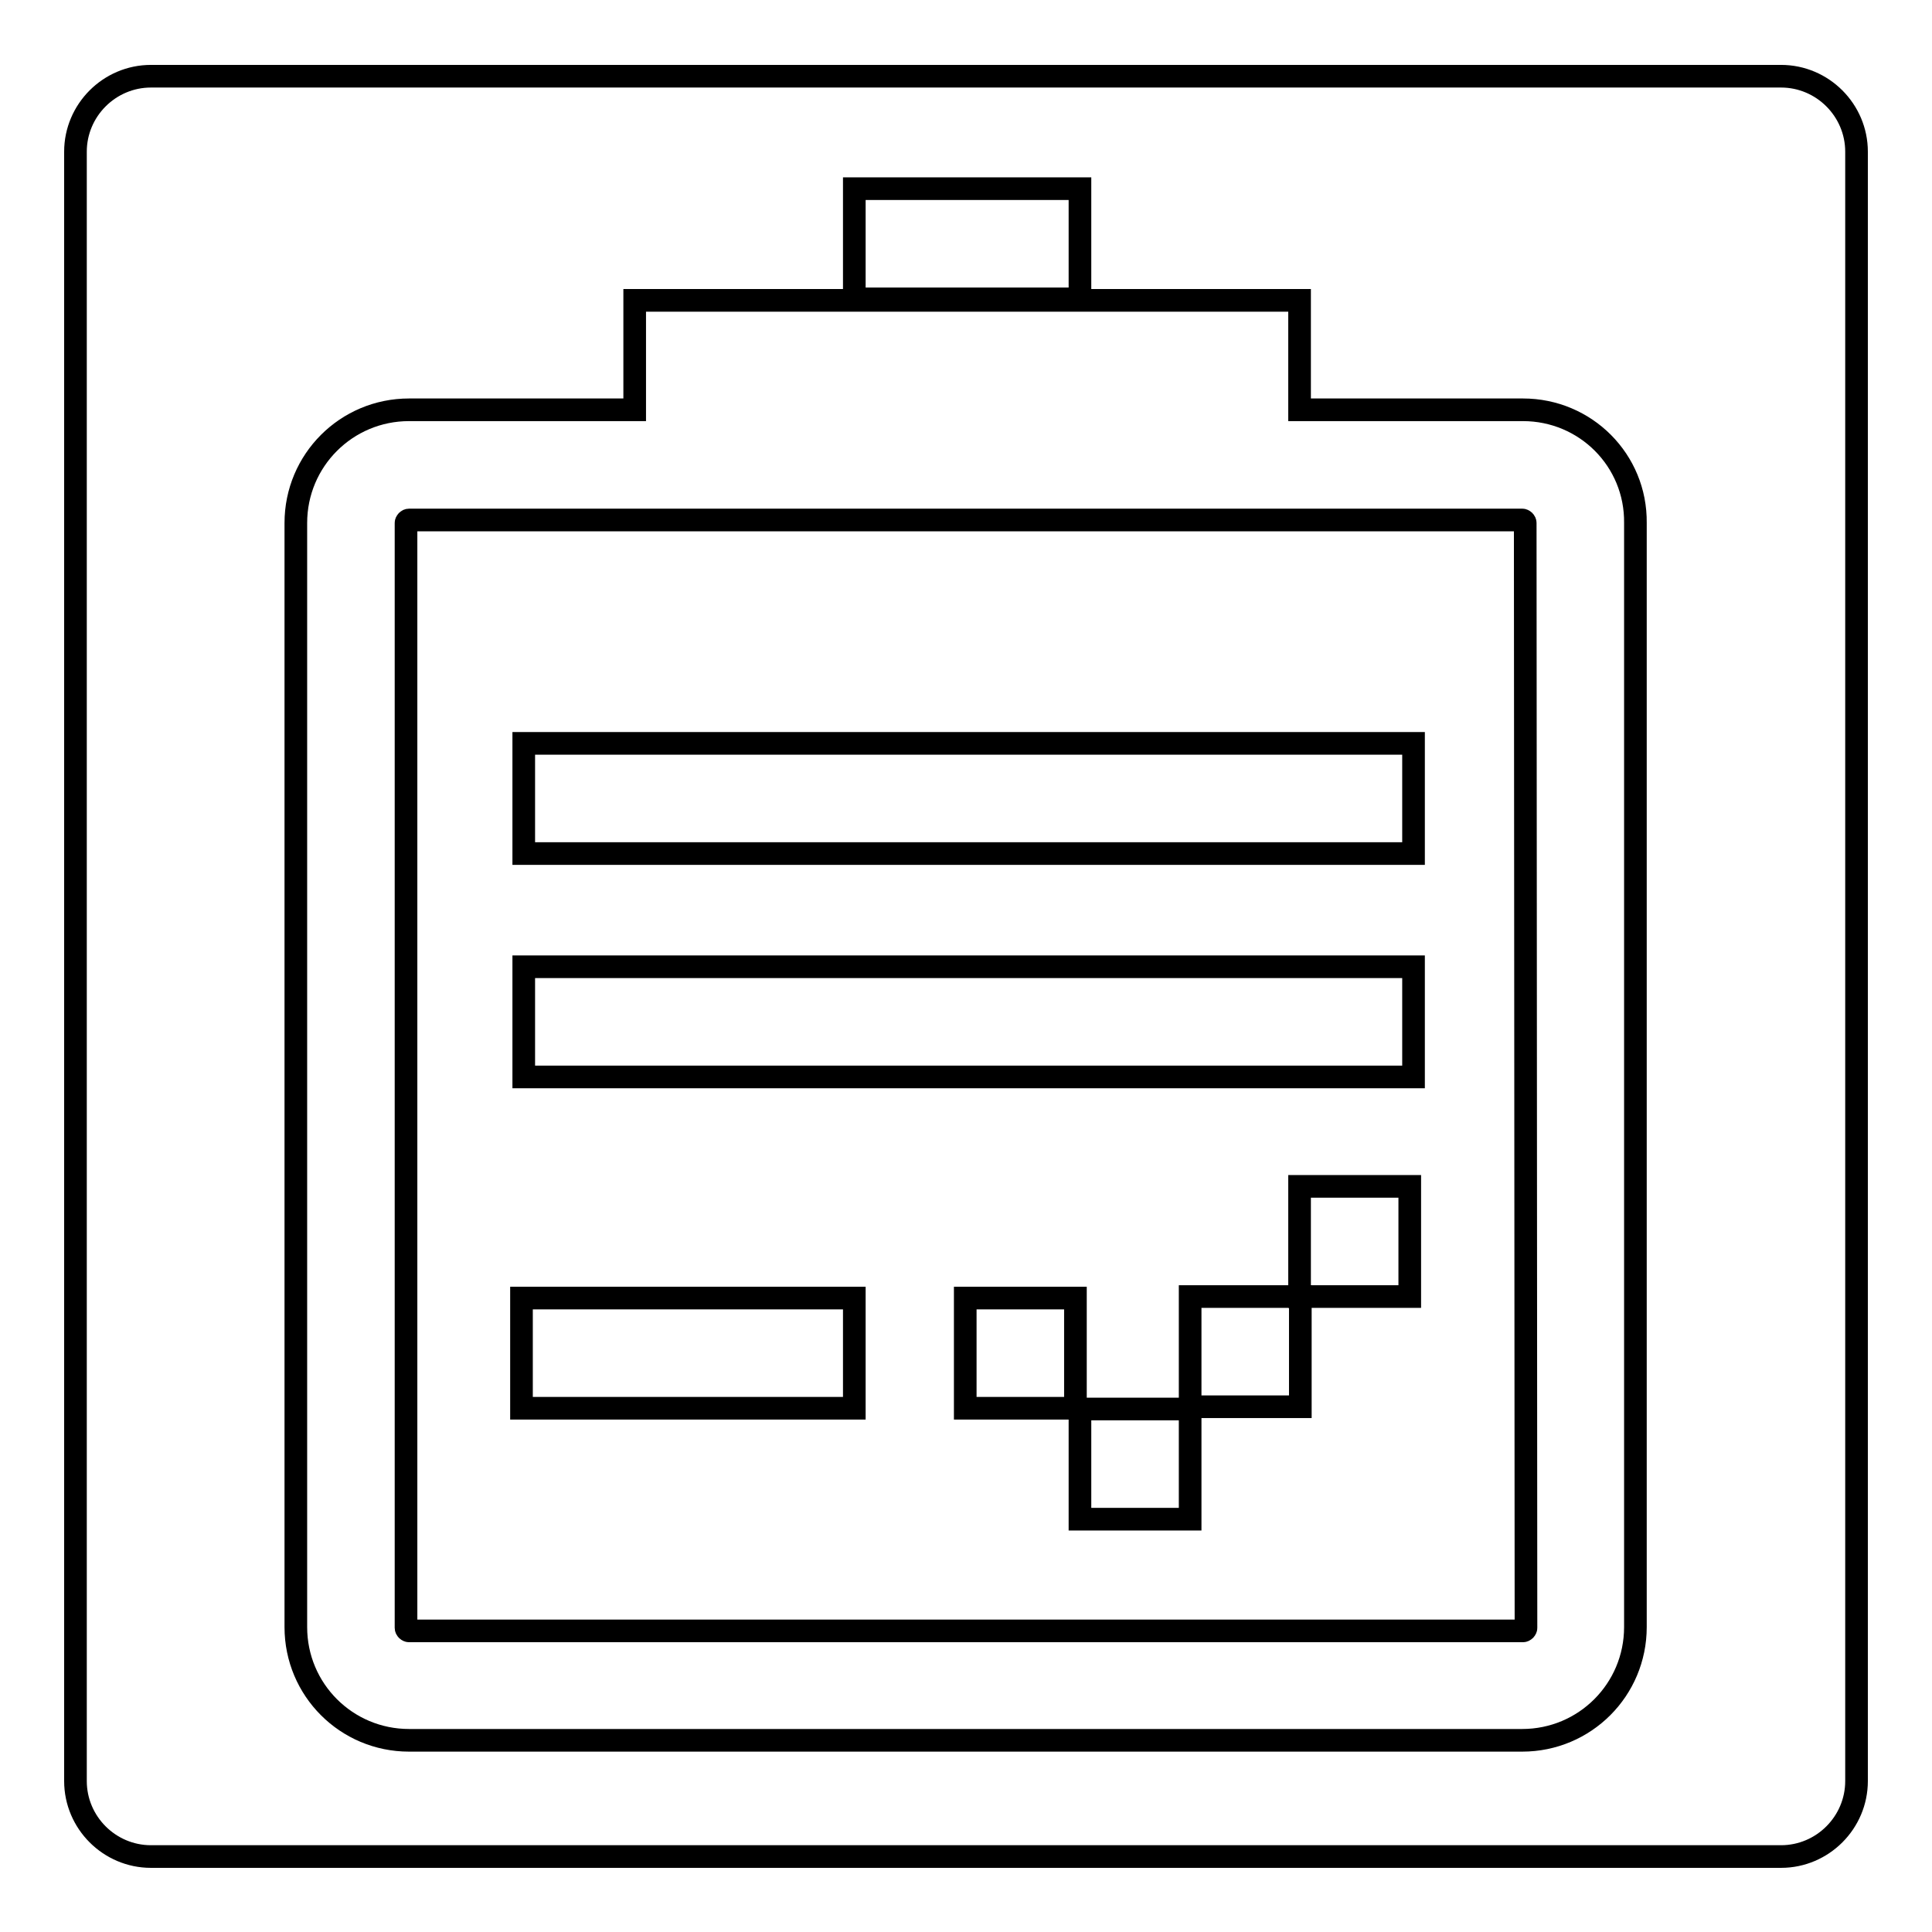 <?xml version="1.0" encoding="utf-8"?>
<!-- Svg Vector Icons : http://www.onlinewebfonts.com/icon -->
<!DOCTYPE svg PUBLIC "-//W3C//DTD SVG 1.1//EN" "http://www.w3.org/Graphics/SVG/1.1/DTD/svg11.dtd">
<svg version="1.1" xmlns="http://www.w3.org/2000/svg" xmlns:xlink="http://www.w3.org/1999/xlink" x="0px" y="0px" viewBox="0 0 256 256" enable-background="new 0 0 256 256" xml:space="preserve">
<g><g><path stroke-width="3" fill-opacity="0" stroke="#000000"  d="M246,236c0,5.5-4.5,10-10,10H20c-5.5,0-10-4.5-10-10V20.1c0-5.5,4.5-10,10-10H236c5.5,0,10,4.5,10,10L246,236L246,236z"/><path stroke-width="3" fill-opacity="0" stroke="#000000"  d="M113.2,25h29.9v14.6h-29.9V25z"/><path stroke-width="3" fill-opacity="0" stroke="#000000"  d="M201.8,54.3h-29.6V39.8H84.1v14.5H54.2c-8.3,0-15,6.7-15,15v146.3c0,8.3,6.7,15,15,15h147.5c8.3,0,15-6.7,15-15V69.3C216.8,61,210.1,54.3,201.8,54.3z M202.2,215.7c0,0.2-0.2,0.4-0.4,0.4H54.2c-0.2,0-0.4-0.2-0.4-0.4V69.3c0-0.2,0.2-0.4,0.4-0.4h147.5c0.2,0,0.4,0.2,0.4,0.4L202.2,215.7L202.2,215.7z"/><path stroke-width="3" fill-opacity="0" stroke="#000000"  d="M69.4,98.5h117.9v14.6H69.4V98.5L69.4,98.5z"/><path stroke-width="3" fill-opacity="0" stroke="#000000"  d="M69.4,128.1h117.9v14.6H69.4V128.1L69.4,128.1z"/><path stroke-width="3" fill-opacity="0" stroke="#000000"  d="M69.1,172h44.1v14.6H69.1V172z"/><path stroke-width="3" fill-opacity="0" stroke="#000000"  d="M172.2,157.2h14.6v14.6h-14.6V157.2z"/><path stroke-width="3" fill-opacity="0" stroke="#000000"  d="M157.7,171.8h14.6v14.6h-14.6V171.8z"/><path stroke-width="3" fill-opacity="0" stroke="#000000"  d="M143.1,186.7h14.6v14.6h-14.6V186.7z"/><path stroke-width="3" fill-opacity="0" stroke="#000000"  d="M127.9,172h14.6v14.6h-14.6V172z"/></g></g>
</svg>